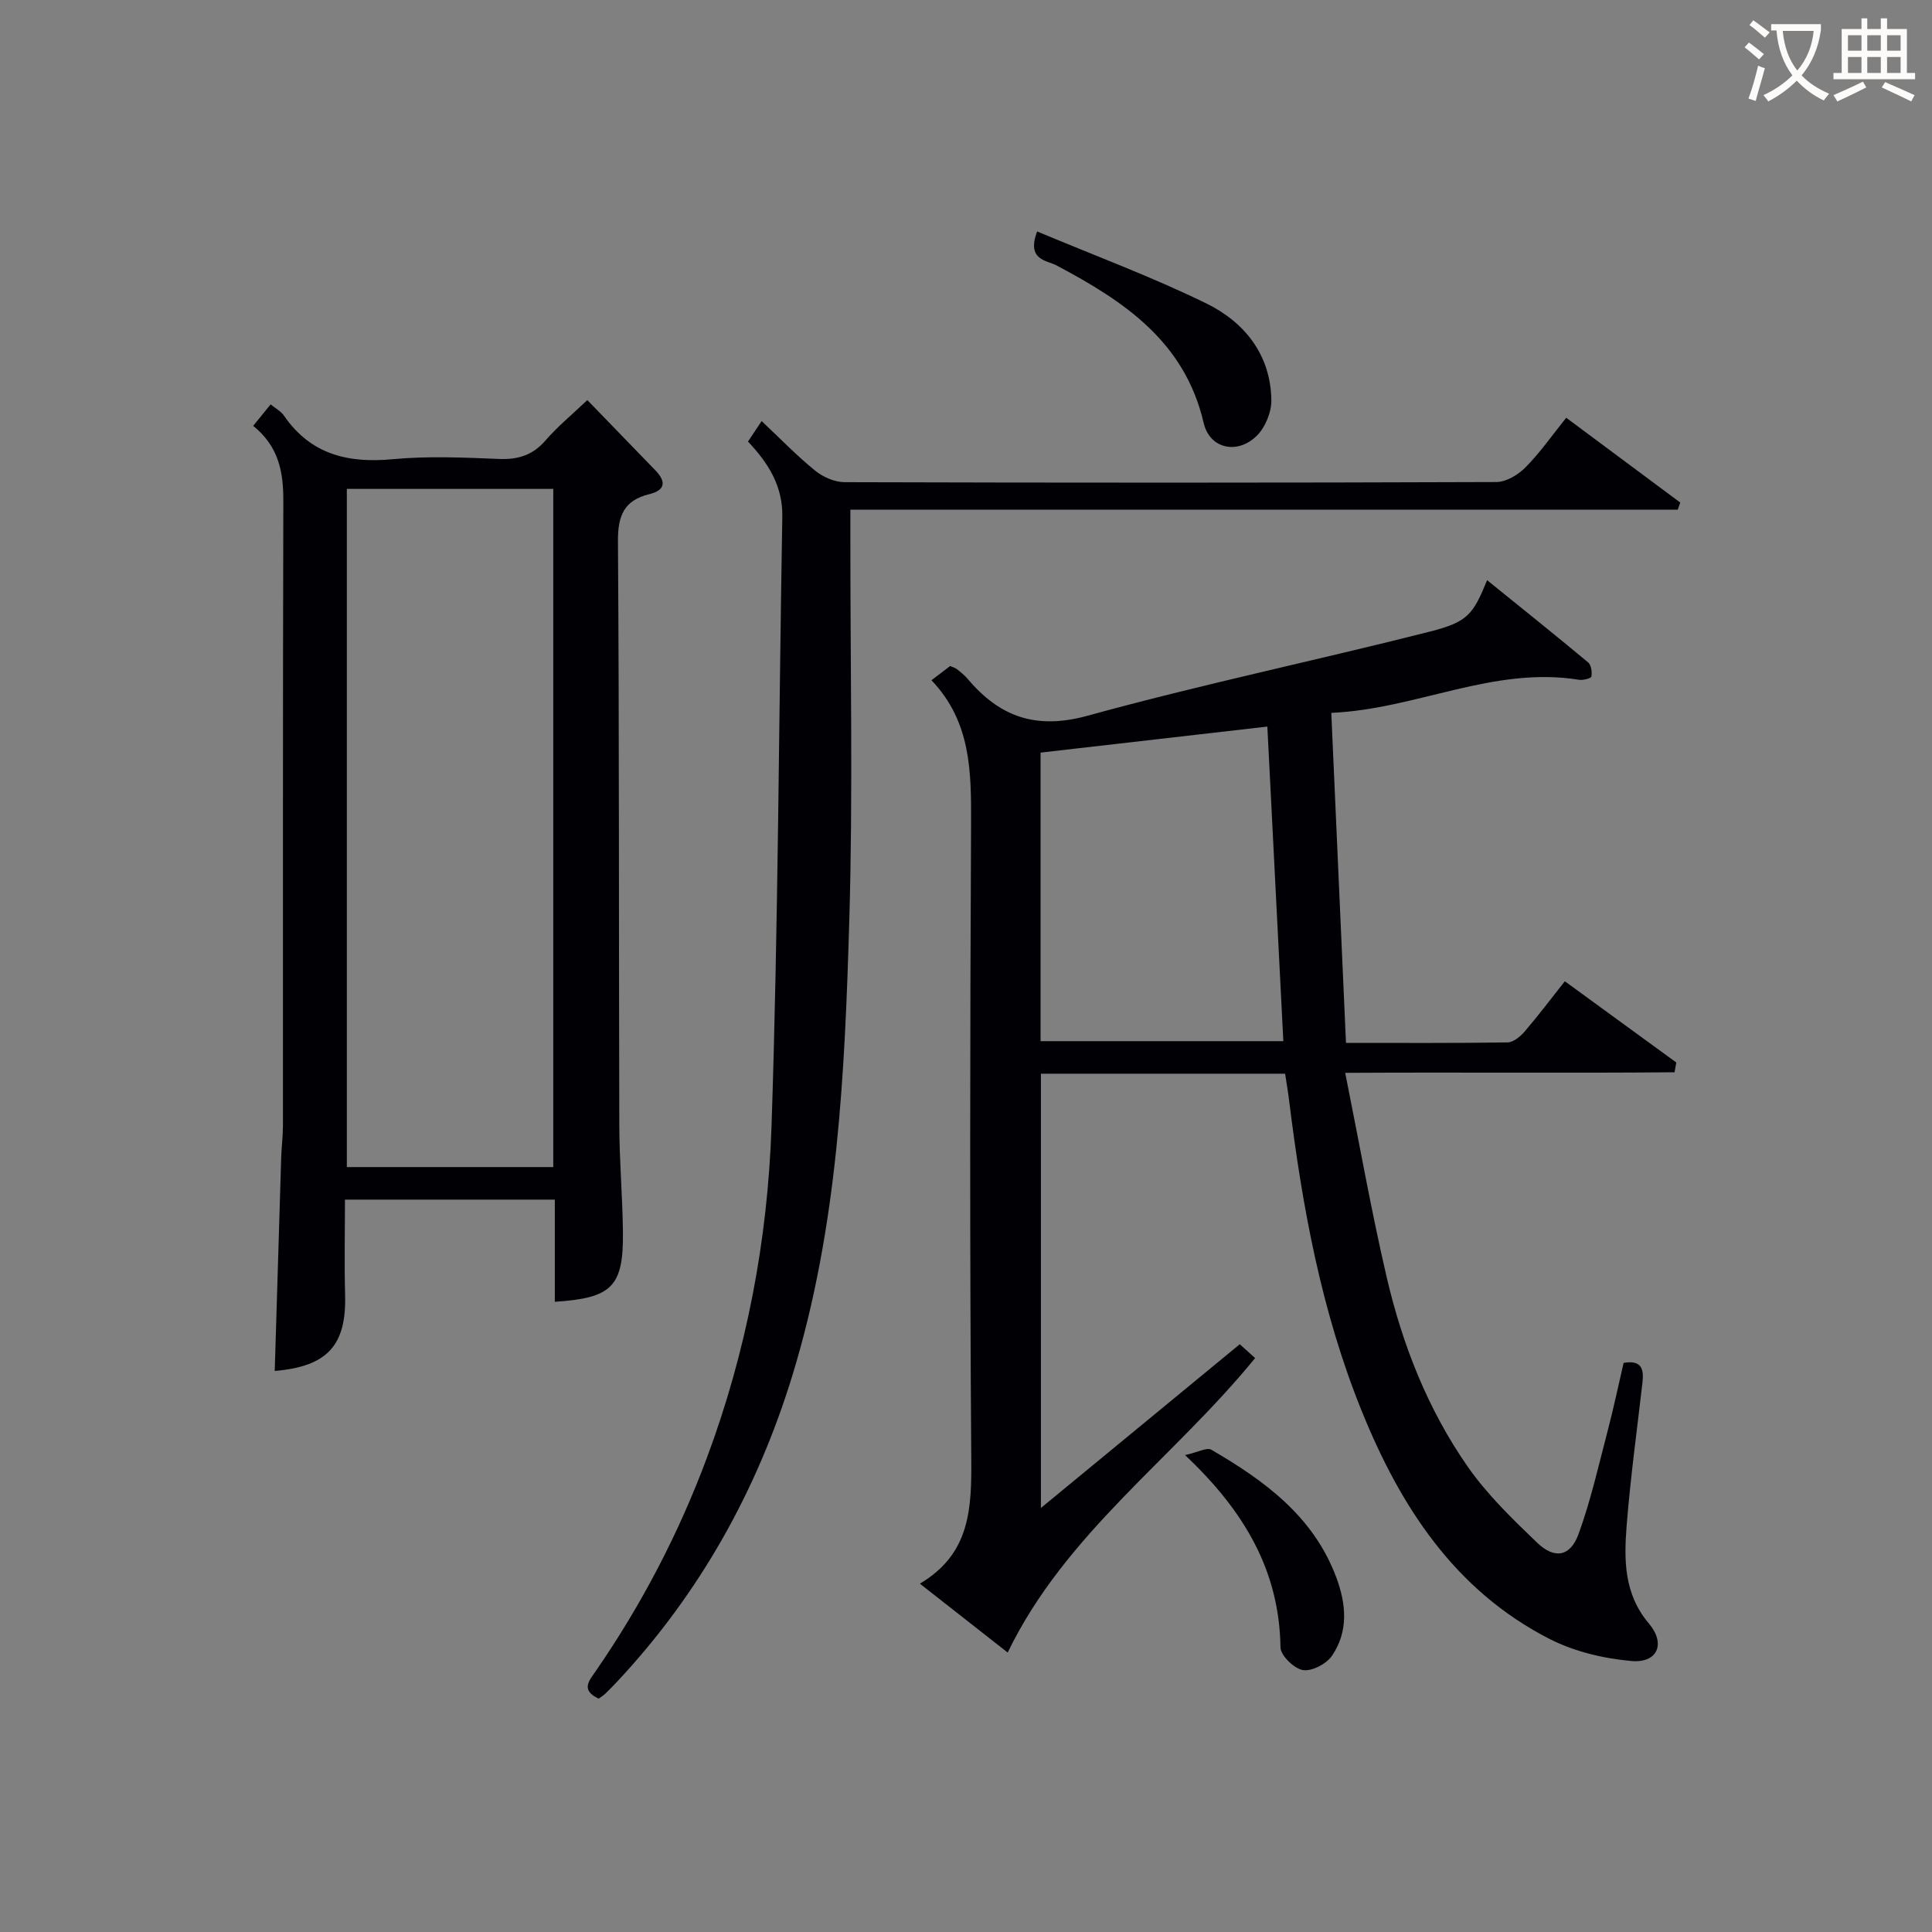 <svg enable-background="new 0 0 400 400" viewBox="0 0 400 400" xmlns="http://www.w3.org/2000/svg"><rect x="0" y="0" width="400" height="400" fill="#808080" stroke="none"/><g fill="#010105"><path d="m192.85 140.84c1.75-1.34 2.8-2.14 3.87-2.95.55.25 1.04.37 1.41.66.78.62 1.58 1.25 2.22 2.01 6.65 7.88 14.16 10.56 24.84 7.62 23.48-6.47 47.37-11.45 70.99-17.45 7.78-1.98 8.84-3.61 11.71-10.61 7.11 5.75 14.07 11.32 20.91 17.02.65.54.85 2 .68 2.93-.07.38-1.72.81-2.56.67-17.75-2.87-33.64 6.08-51.29 6.85 1.04 23.33 2.03 45.57 3.04 68.33 11.54 0 22.5.07 33.46-.1 1.2-.02 2.63-1.21 3.52-2.24 2.79-3.25 5.37-6.68 8.33-10.42 7.93 5.78 15.5 11.3 23.08 16.82-.12.67-.24 1.35-.36 2.02-22.21.2-44.42-.02-68.19.12 2.93 14.59 5.39 28.57 8.6 42.36 3.26 13.99 8.52 27.35 16.76 39.17 4.04 5.79 9.26 10.84 14.39 15.76 3.61 3.46 6.87 2.86 8.56-1.8 2.54-6.97 4.17-14.28 6.06-21.49 1.21-4.62 2.19-9.3 3.27-13.95 3.75-.65 4.21 1.31 3.91 4.02-1.13 9.89-2.5 19.76-3.28 29.67-.56 7.09-.57 14.15 4.59 20.25 3.58 4.23 1.79 8.28-3.65 7.78-5.78-.52-11.86-1.97-16.99-4.61-19.58-10.04-30.78-27.37-38.77-47.07-8.38-20.64-12.34-42.35-15.06-64.34-.22-1.8-.53-3.58-.83-5.57-16.89 0-33.51 0-50.56 0v89.91c13.87-11.42 27.38-22.54 41.17-33.9 1.17 1.05 2.23 2.01 3.18 2.86-16.97 20.85-39.27 36.25-51.23 60.97-5.91-4.63-11.7-9.17-18.18-14.26 10.51-6.21 10.71-15.69 10.64-25.9-.32-43.82-.26-87.65-.04-131.47.03-10.67.04-21.05-8.2-29.67zm69.54 9.59c-15.95 1.83-31.39 3.6-46.95 5.39v59.74h50.26c-1.12-21.91-2.21-43.42-3.31-65.13z"/><path d="m52.42 88.17c1.38-1.7 2.39-2.95 3.61-4.45 1.07.88 2.15 1.44 2.76 2.33 5.53 8.05 13.25 9.9 22.55 9.02 7.27-.68 14.66-.35 21.97-.05 3.97.16 6.99-.78 9.64-3.84 2.48-2.87 5.46-5.31 8.65-8.35 4.83 4.99 9.44 9.77 14.07 14.53 2.29 2.35 2.09 4.14-1.23 4.95-5.26 1.28-6.54 4.48-6.5 9.77.28 40.31.16 80.63.28 120.95.02 7.31.66 14.61.75 21.92.14 11.42-2.21 13.8-14.1 14.57 0-6.97 0-13.91 0-21.15-14.48 0-28.57 0-43.45 0 0 6.57-.15 13.18.03 19.77.28 10.39-3.66 14.78-14.57 15.7.45-14.75.88-29.49 1.34-44.23.07-2.16.35-4.31.36-6.46.02-43.15-.04-86.3.08-129.45.02-5.97-.94-11.25-6.24-15.53zm19.39 13.05v140.41h42.74c0-46.95 0-93.6 0-140.41-14.33 0-28.28 0-42.74 0z"/><path d="m123.95 351.69c-3.8-1.78-1.96-3.74-.64-5.66 9.49-13.75 17.15-28.42 23-44.09 8.27-22.15 12.63-45.21 13.42-68.63 1.41-42.08 1.5-84.2 2.24-126.31.11-6.34-2.86-11.09-7.11-15.58.85-1.27 1.66-2.48 2.83-4.24 3.83 3.6 7.26 7.16 11.06 10.25 1.63 1.33 4.04 2.39 6.1 2.4 44.98.13 89.97.14 134.95-.03 2.06-.01 4.54-1.51 6.07-3.07 3-3.04 5.48-6.61 8.4-10.24 8.08 6.01 15.85 11.78 23.61 17.56-.17.49-.35.98-.52 1.47-56.82 0-113.64 0-171.3 0v5.99c-.02 26.32.55 52.67-.22 78.97-.93 31.71-2.37 63.49-11.75 94.17-7.3 23.88-19.2 45.21-36.31 63.51-.8.85-1.61 1.68-2.45 2.49-.35.35-.78.6-1.38 1.04z"/><path d="m214.73 47.92c11.99 5.03 23.78 9.4 35.02 14.9 7.91 3.87 13.33 10.61 13.47 20.01.04 2.49-1.25 5.64-3.02 7.39-3.98 3.94-9.74 2.73-10.99-2.64-3.94-16.93-16.54-25.24-30.49-32.64-1.93-1.04-6.27-1.03-3.99-7.02z"/><path d="m245.35 301.26c2.67-.59 4.52-1.64 5.44-1.11 11.04 6.42 21.17 13.81 25.88 26.45 2.07 5.54 2.53 11.17-.89 16.2-1.15 1.69-4.16 3.27-6.02 2.97-1.82-.29-4.62-3.01-4.65-4.7-.23-15.82-7.44-28.21-19.76-39.81z"/></g><path d="m362.1 8.8c1.1.8 2.1 1.6 3.1 2.4l-1 1.1c-1.3-1.1-2.3-2-3-2.5zm1.9 4.8c.5.2.9.4 1.4.5-.6 2.3-1.3 4.5-1.9 6.8l-1.5-.5c.8-2.1 1.4-4.3 2-6.8zm-1-9.4c1.3.9 2.4 1.8 3.4 2.5l-1 1.1c-1.4-1.2-2.4-2.1-3.2-2.6zm3.7 2.2v-1.4h10.3v1.2c-.5 3.6-1.8 6.8-4 9.4 1.5 1.6 3.4 2.8 5.7 3.8-.3.4-.7.8-1.1 1.4-2.3-1.1-4.1-2.5-5.6-4.1-1.6 1.6-3.6 3.1-5.9 4.3-.3-.5-.7-.9-1-1.3 2.4-1.1 4.4-2.5 6-4.1-1.9-2.5-3-5.6-3.3-9.3h-1.1zm8.8 0h-6.4c.3 3.3 1.3 6 3 8.2 2-2.3 3.1-5.1 3.4-8.2z" fill="#fcfbfa"/><path d="m385.3 3.8h1.3v2.2h2.8v-2.2h1.3v2.2h4.1v9.1h1.7v1.3h-16.9v-1.3h1.7v-9.1h4.1v-2.2zm.4 13.1.7 1.2c-1.8.9-3.8 1.9-6 2.9-.2-.4-.5-.8-.8-1.3 2.3-1 4.3-1.9 6.1-2.8zm-3.1-6.4h2.8v-3.2h-2.8zm0 4.6h2.8v-3.3h-2.8zm4-4.6h2.8v-3.2h-2.8zm0 4.6h2.8v-3.3h-2.8zm3.7 1.9c2.1.9 4.1 1.8 6.1 2.7l-.7 1.3c-2.2-1.1-4.2-2-6.1-2.9zm3.2-9.7h-2.8v3.2h2.8zm-2.8 7.8h2.8v-3.3h-2.8z" fill="#fcfbfa"/></svg>
